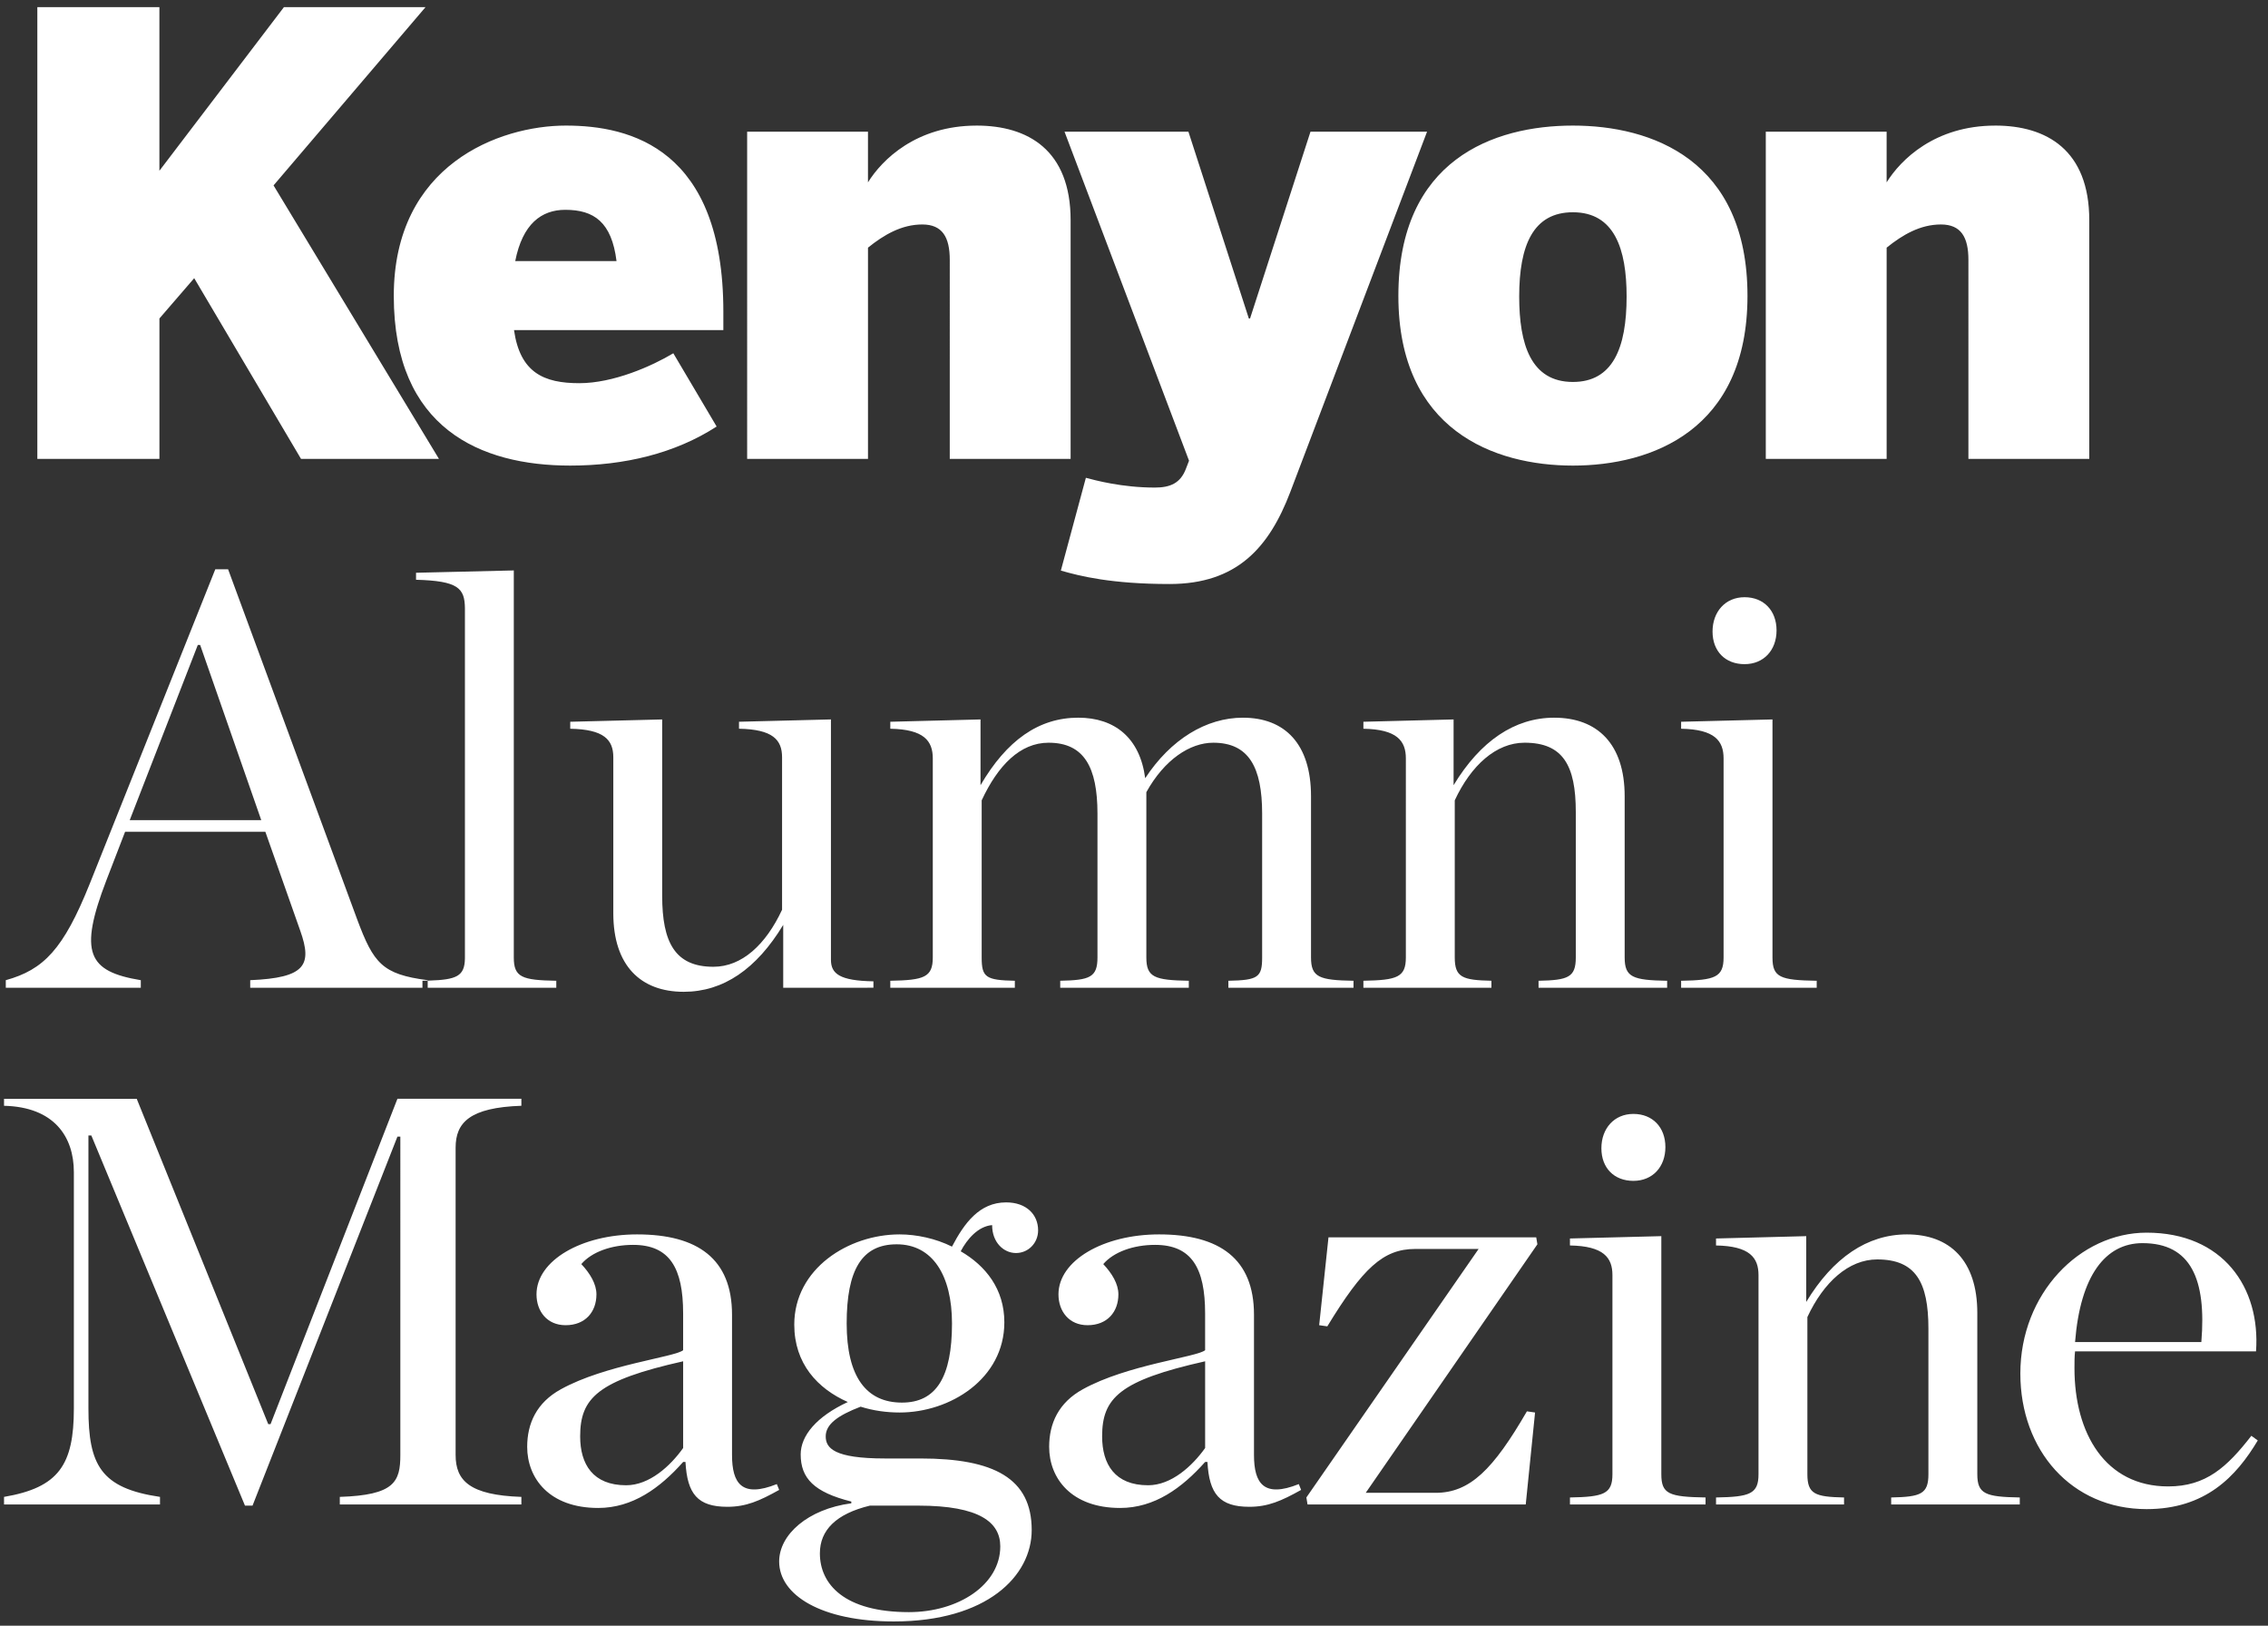 <svg width="180" height="129" xmlns="http://www.w3.org/2000/svg"><rect width="100%" height="100%" fill="#333333" stroke="none"/><g fill="none" fill-rule="evenodd"><path d="M79.85 95.41c1.615 0 2.54.97 2.54 2.217 0 1.016-.786 1.801-1.756 1.801s-1.894-.831-1.894-2.216c-1.108.092-1.985 1.108-2.493 2.078 1.986 1.154 3.463 3.001 3.463 5.634 0 4.48-4.294 7.159-8.312 7.159-1.017 0-2.079-.14-3.095-.462-1.8.693-2.77 1.385-2.77 2.355 0 .924.646 1.755 4.71 1.755h2.817c5.82 0 8.821 1.57 8.821 5.68 0 3.65-3.556 7.252-10.946 7.252-5.726 0-9.097-2.079-9.097-4.757 0-2.125 2.263-4.157 5.726-4.619v-.139c-2.956-.738-4.018-1.846-4.018-3.74 0-1.478 1.247-3.002 3.741-4.157-2.402-1.062-4.25-3.048-4.25-6.142 0-4.434 4.297-7.159 8.36-7.159 1.34 0 2.864.324 4.157.97.97-1.847 2.17-3.51 4.295-3.51zm-6.974 24.062h-3.834c-2.679.647-3.972 1.94-3.972 3.787 0 2.448 1.94 4.664 7.066 4.664 3.926 0 7.251-2.17 7.251-5.218 0-1.894-1.616-3.233-6.511-3.233zm97.49-21.66c6.05 0 9.053 4.341 8.683 9.421h-14.363c-.046.416-.046.878-.046 1.293v.047c0 5.172 2.448 9.375 7.436 9.375 3.002 0 4.664-1.524 6.604-4.018l.508.37c-1.709 2.863-4.157 5.449-8.821 5.449-5.958 0-10.022-4.665-10.022-10.76 0-6.328 4.711-11.177 10.022-11.177zm-78.371.138c4.803 0 7.528 1.94 7.528 6.373v11.13c0 2.264.785 3.418 3.556 2.31l.184.462c-1.57.877-2.632 1.34-4.11 1.34-2.355 0-3.187-1.017-3.325-3.557h-.184c-1.848 2.078-4.019 3.649-6.743 3.649-3.88 0-5.635-2.355-5.635-4.85 0-1.847.74-3.51 2.679-4.572 3.51-1.94 9.006-2.54 9.699-3.094v-2.91c0-3.602-1.063-5.45-3.973-5.45-1.708 0-3.279.555-4.11 1.525.693.739 1.2 1.57 1.2 2.401 0 1.386-.877 2.448-2.447 2.448-1.477 0-2.309-1.109-2.309-2.448 0-2.678 3.556-4.757 7.99-4.757zm-41.426 0c4.803 0 7.528 1.94 7.528 6.373v11.13c0 2.264.785 3.418 3.556 2.31l.185.462c-1.57.877-2.633 1.34-4.11 1.34-2.356 0-3.187-1.017-3.326-3.557h-.185c-1.847 2.078-4.018 3.649-6.742 3.649-3.88 0-5.635-2.355-5.635-4.85 0-1.847.74-3.51 2.68-4.572 3.51-1.94 9.005-2.54 9.697-3.094v-2.91c0-3.602-1.062-5.45-3.971-5.45-1.709 0-3.28.555-4.11 1.525.692.739 1.2 1.57 1.2 2.401 0 1.386-.877 2.448-2.447 2.448-1.478 0-2.31-1.109-2.31-2.448 0-2.678 3.556-4.757 7.99-4.757zM10.851 87.19l10.438 25.816h.184l10.069-25.817h9.837v.555c-4.11.138-5.219 1.34-5.219 3.325v24.385c0 2.032 1.108 3.187 5.219 3.325v.6h-14.41v-.6c4.341-.138 4.804-1.2 4.804-3.325V90.192h-.231l-11.5 29.28h-.6L7.248 90.099h-.23v21.66c0 4.48.97 6.327 5.68 7.02v.6H.32v-.6c4.342-.739 5.542-2.54 5.542-7.02V93.01c0-2.817-1.57-5.173-5.542-5.265v-.555h10.53zM151.34 97.95c3.418 0 5.589 2.079 5.589 6.235v12.793c0 1.57.647 1.801 3.371 1.847v.554h-10.207v-.554c2.356-.046 2.956-.277 2.956-1.847v-11.546c0-3.695-1.016-5.496-4.064-5.496-2.263 0-4.249 1.801-5.542 4.573v12.47c0 1.569.6 1.8 2.91 1.846v.554h-10.16v-.554c2.678-.046 3.371-.277 3.371-1.847v-15.795c0-1.385-.693-2.309-3.372-2.355v-.554l7.16-.185v5.219c2.123-3.51 4.848-5.358 7.988-5.358zm-29.418.232l.093.554-13.624 19.72h5.542c2.725 0 4.572-1.847 7.25-6.466l.647.093-.74 7.296h-17.318l-.092-.554 13.67-19.72h-5.034c-2.54 0-4.156 1.524-6.974 6.142l-.646-.092.739-6.973h16.487zm9.929-.093v18.89c0 1.569.6 1.8 3.51 1.846v.554H124.6v-.554c2.678-.046 3.371-.277 3.371-1.847v-15.795c0-1.385-.693-2.309-3.372-2.355v-.554l7.251-.185zm-77.633 9.93c-6.788 1.523-8.174 2.91-8.174 5.957 0 2.217 1.016 3.88 3.649 3.88 1.847 0 3.51-1.525 4.525-2.956v-6.881zm41.427 0c-6.79 1.523-8.175 2.91-8.175 5.957 0 2.217 1.016 3.88 3.648 3.88 1.848 0 3.51-1.525 4.527-2.956v-6.881zm-24.478-9.283c-2.77 0-3.971 2.032-3.971 6.28 0 4.25 1.57 6.281 4.387 6.281 2.725 0 3.972-2.032 3.972-6.28 0-3.788-1.524-6.281-4.388-6.281zm98.877-.093c-2.955 0-4.941 2.586-5.357 7.851h10.022c.416-4.987-.831-7.85-4.665-7.85zm-40.41-10.253c1.525 0 2.54 1.062 2.54 2.633 0 1.57-1.015 2.679-2.54 2.679-1.524 0-2.54-1.017-2.54-2.587 0-1.57 1.016-2.725 2.54-2.725zM65.948 57.088V76.16c0 1.108.693 1.663 3.372 1.709v.508H62.16v-4.987c-2.124 3.51-4.756 5.31-7.897 5.31-3.418 0-5.588-2.078-5.588-6.234V60.089c0-1.385-.74-2.216-3.418-2.263v-.554l7.297-.184V71.08c0 3.695 1.016 5.634 4.065 5.634 2.263 0 4.156-1.755 5.45-4.525v-12.1c0-1.386-.74-2.217-3.418-2.264v-.554l7.296-.184zM18.103 45.172l10.252 27.803c1.294 3.463 1.986 4.34 5.588 4.803v.036l-.062.002-.353.008v.554h-13.67v-.6c4.387-.185 4.94-1.2 3.971-3.926l-2.77-7.851H9.928L8.45 69.834c-2.217 5.773-1.478 7.251 2.725 7.944v.6H.46v-.6c3.002-.832 4.572-2.448 6.65-7.62l9.977-24.986h1.016zm22.675.092v30.713c0 1.57.647 1.801 3.372 1.847v.554H33.944l-.001-.564.105-.003c2.195-.069 2.821-.357 2.85-1.73l.001-.104V48.262c-.019-1.589-.529-2.168-3.88-2.258v-.555l7.76-.185zM98.646 56.95c3.325 0 5.403 2.078 5.403 6.235v12.793c0 1.57.647 1.801 3.372 1.847v.554h-9.93v-.554c2.356-.046 2.679-.277 2.679-1.847V64.569c0-3.694-1.063-5.634-3.88-5.634-1.847 0-3.88 1.34-5.31 3.925v13.117c0 1.57.646 1.801 3.37 1.847v.554H84.145v-.554c2.356-.046 2.956-.277 2.956-1.847V64.569c0-3.694-1.063-5.634-3.88-5.634-2.262 0-4.017 1.8-5.31 4.572v12.47c0 1.57.323 1.801 2.632 1.847v.554h-9.884v-.554c2.68-.046 3.372-.277 3.372-1.847V60.182c0-1.386-.693-2.31-3.372-2.356v-.554l7.16-.184v5.218c2.077-3.556 4.618-5.357 7.758-5.357 2.91 0 4.895 1.617 5.311 4.803 2.032-3.095 4.85-4.803 7.759-4.803zm24.708 0c3.417 0 5.588 2.078 5.588 6.235v12.793c0 1.57.646 1.801 3.371 1.847v.554h-10.206v-.554c2.355-.046 2.956-.277 2.956-1.847V64.43c0-3.695-1.017-5.496-4.064-5.496-2.263 0-4.25 1.8-5.542 4.572v12.47c0 1.57.6 1.801 2.91 1.847v.554h-10.161v-.554c2.678-.046 3.37-.277 3.37-1.847V60.182c0-1.386-.691-2.31-3.37-2.356v-.554l7.158-.184v5.218c2.125-3.51 4.85-5.357 7.99-5.357zm17.319.139v18.889c0 1.57.6 1.801 3.51 1.847v.554h-10.761v-.554c2.679-.046 3.37-.277 3.37-1.847V60.182c0-1.386-.691-2.31-3.37-2.356v-.554l7.25-.184zM15.886 51.176H15.7l-5.404 13.901h10.438l-4.85-13.901zm122.57-3.787c1.524 0 2.54 1.063 2.54 2.632 0 1.57-1.016 2.68-2.54 2.68s-2.54-1.017-2.54-2.587c0-1.57 1.016-2.725 2.54-2.725zm-44.137-36.94l4.795 14.822h.097l4.796-14.822h9.252l-10.85 28.579c-1.696 4.457-4.263 7.314-9.591 7.314-4.603 0-7.121-.63-8.623-1.066l1.986-7.362c.727.194 2.858.775 5.474.775 1.21 0 2.034-.34 2.47-1.502l.243-.629-9.882-26.109h9.833zm-49.407-.484c5.134 0 12.497 1.84 12.497 14.773v1.454H40.794c.485 3.39 2.375 4.214 5.184 4.214 2.712 0 5.764-1.357 7.46-2.374l3.438 5.813c-3.293 2.131-7.314 3.1-11.625 3.1-7.12 0-13.998-2.955-13.998-13.466 0-10.414 8.38-13.514 13.659-13.514zm79.923 0c6.249 0 13.854 2.712 13.854 13.514 0 10.657-7.605 13.466-13.854 13.466-6.248 0-13.853-2.81-13.853-13.466 0-10.802 7.556-13.514 13.853-13.514zm33.52 0c4.068 0 7.46 1.938 7.46 7.508v18.94h-9.592V20.622c0-1.793-.582-2.81-2.18-2.81-1.647 0-3.051.823-4.31 1.84v16.76h-9.591V10.45h9.59v4.02c1.114-1.792 3.827-4.504 8.622-4.504zM12.651.568V13.55L22.533.568h11.238L21.71 14.712l13.127 21.7H23.89l-8.477-14.338-2.76 3.197v11.142H2.963V.568h9.688zm64.859 9.397c4.069 0 7.46 1.938 7.46 7.508v18.94h-9.592V20.622c0-1.793-.58-2.81-2.18-2.81-1.646 0-3.051.823-4.31 1.84v16.76h-9.591V10.45h9.59v4.02c1.115-1.792 3.828-4.504 8.623-4.504zm47.324 6.878c-3.149 0-4.263 2.616-4.263 6.685 0 3.778.92 6.78 4.263 6.78 3.148 0 4.262-2.663 4.262-6.78 0-3.779-.968-6.685-4.262-6.685zm-79.971-.194c-1.89 0-3.391 1.114-3.972 4.069h8.04c-.387-3.1-1.792-4.069-4.068-4.069z" fill="#FFF" fill-rule="nonzero"/></g></svg>
